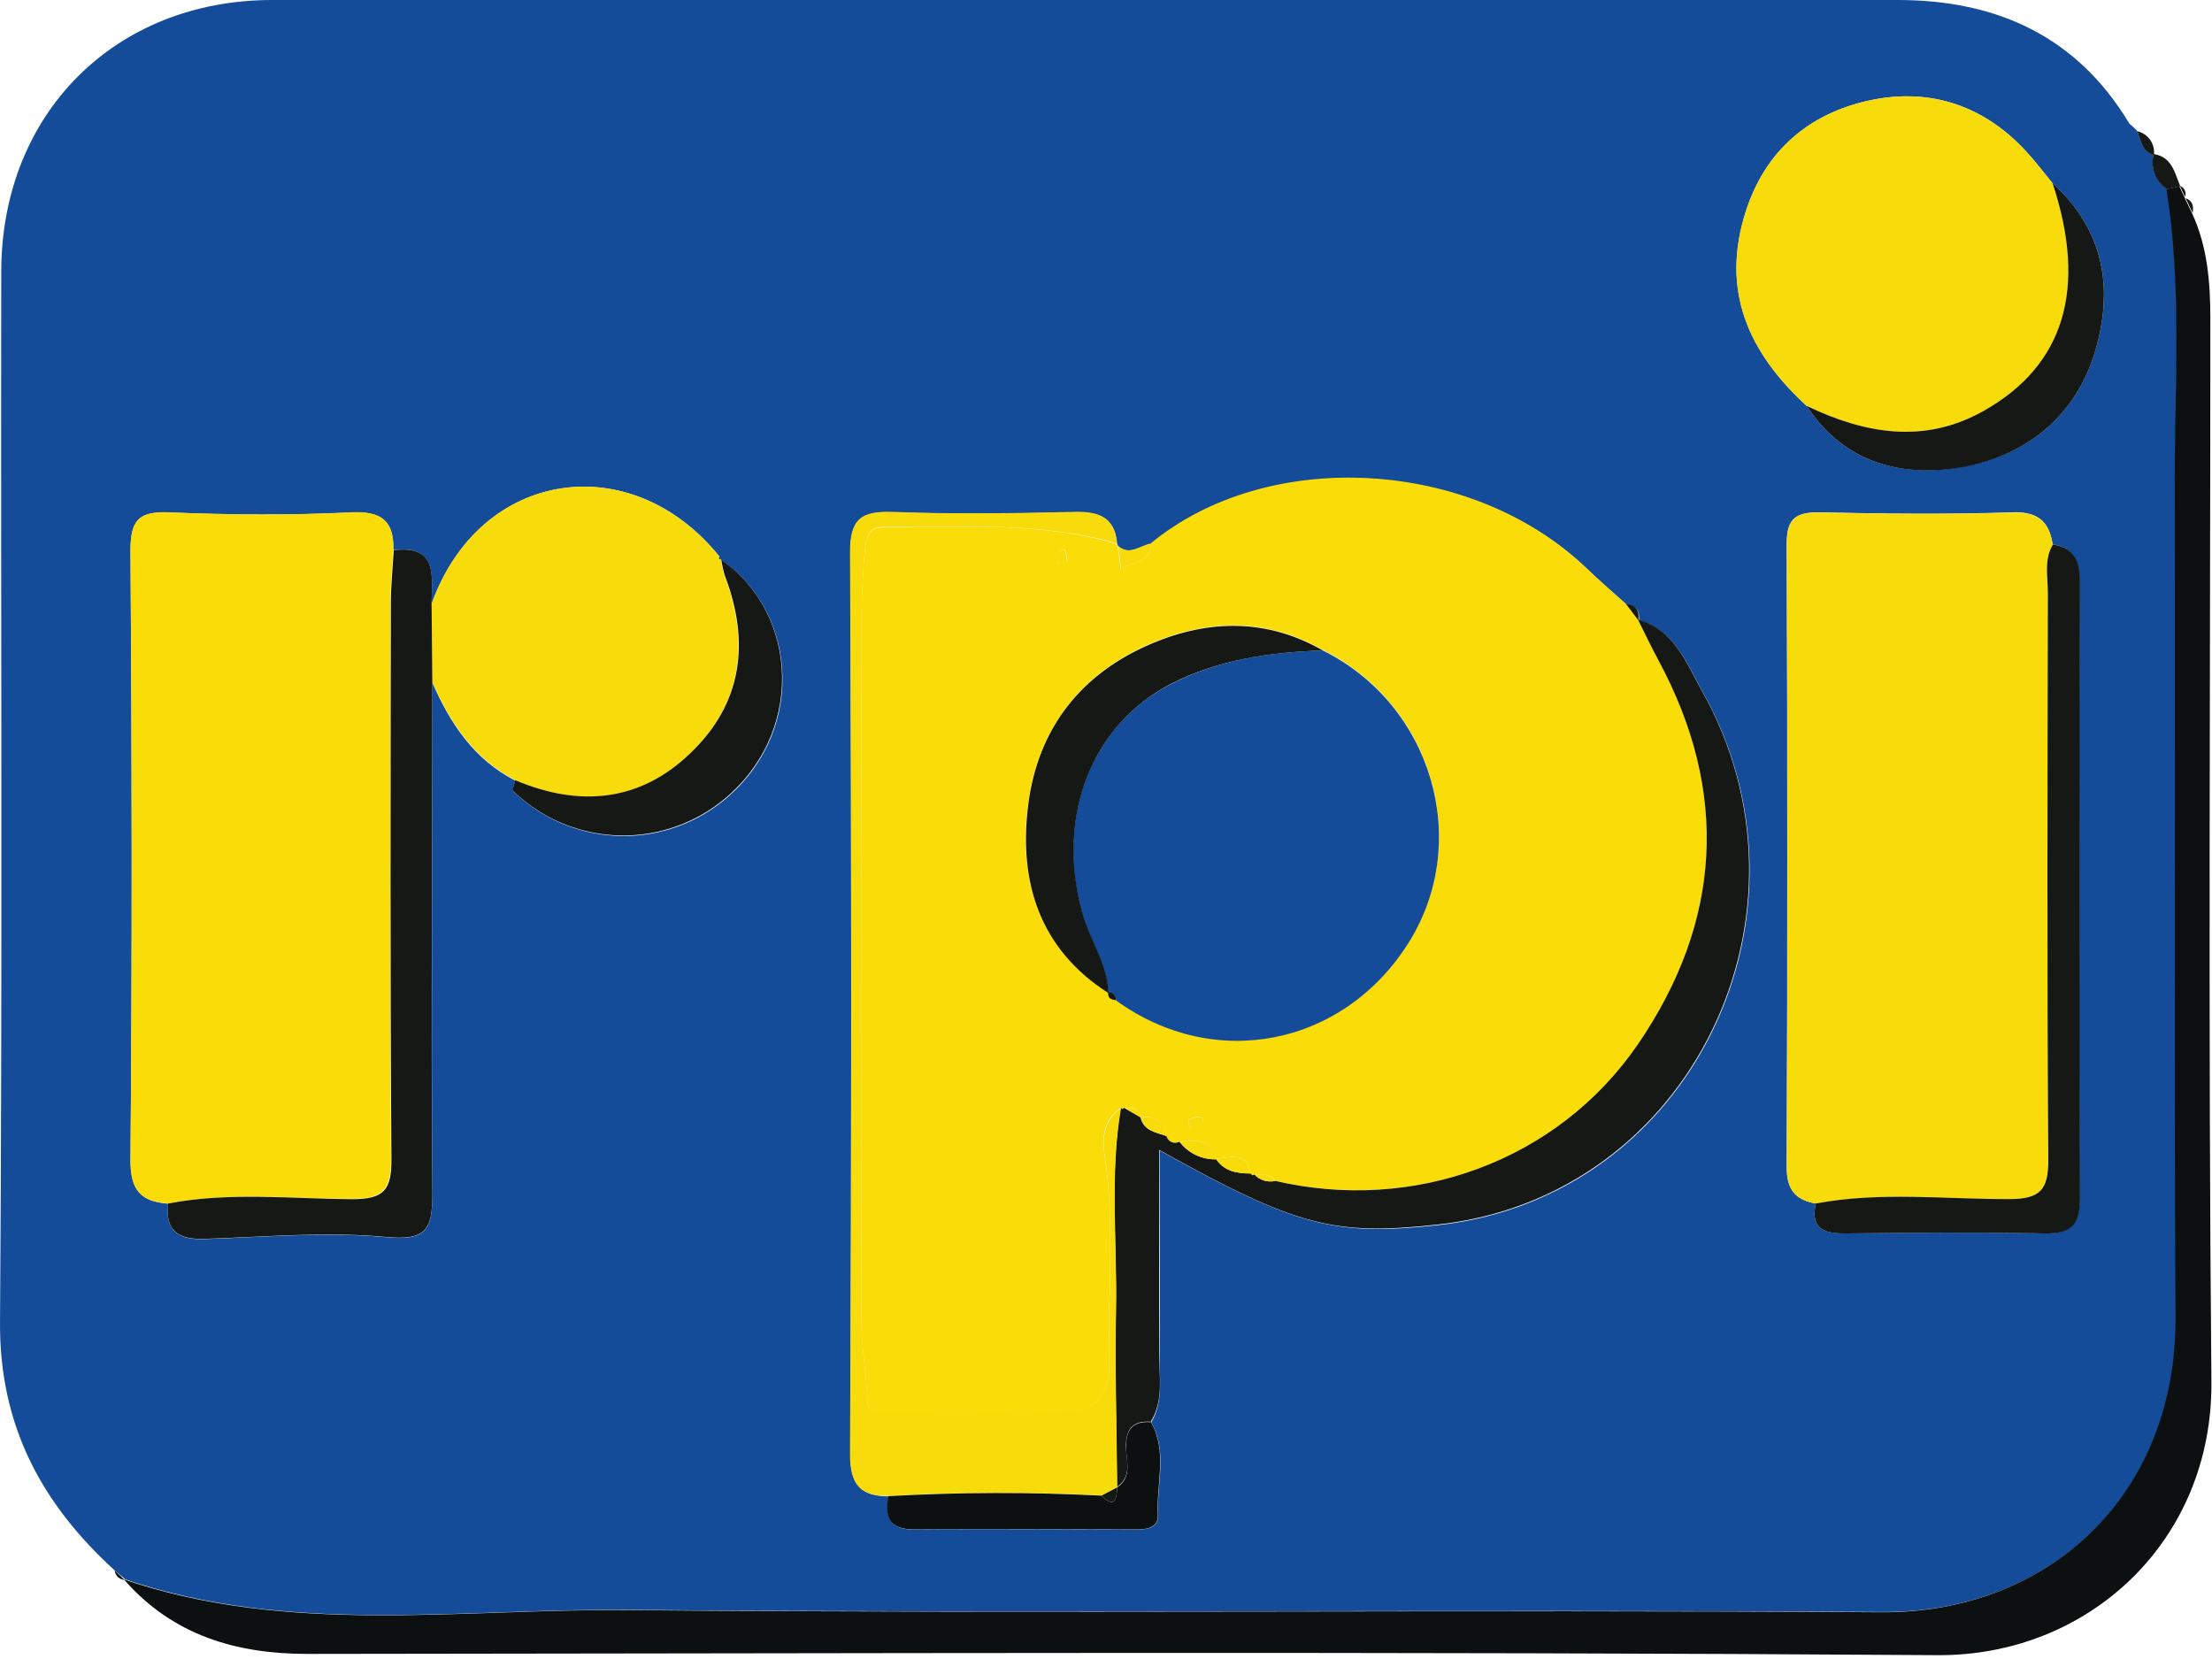 <svg width="140" height="105" viewBox="0 0 140 105" fill="none" xmlns="http://www.w3.org/2000/svg">
<g clip-path="url(#clip0_74_458)">
<path d="M7.26 99.394C2.627 95.17 -0.047 90.216 0.001 83.666C0.163 61.508 0.043 39.346 0.079 17.183C0.095 7.191 7.266 0 17.236 0C51.528 0 85.82 0 120.112 0C126.358 0 131.449 2.285 134.769 7.822L135.163 8.174L135.268 8.289C135.488 8.888 135.567 9.582 136.318 9.802V9.734C136.206 10.146 136.227 10.584 136.378 10.983C136.529 11.383 136.802 11.726 137.159 11.961C138.115 18.029 137.652 24.138 137.684 30.232C137.747 47.945 137.642 65.664 137.731 83.382C137.789 94.545 129.783 102.099 119.083 102.025C92.639 101.847 66.189 102.125 39.761 101.889C29.124 101.794 18.329 103.502 7.886 99.951H7.922L7.26 99.394ZM45.645 35.427L45.534 35.222C39.961 28.298 30.39 29.669 27.317 38.216C27.317 36.525 27.763 34.486 24.9 34.807C24.937 32.963 24.154 32.349 22.232 32.438C18.402 32.616 14.546 32.59 10.717 32.438C8.726 32.354 8.248 32.963 8.264 34.922C8.348 47.756 8.364 60.584 8.264 73.412C8.264 75.366 8.92 76.038 10.643 76.186C10.433 77.94 11.31 78.481 12.95 78.423C16.774 78.297 20.624 77.951 24.412 78.302C26.907 78.539 27.374 77.903 27.364 75.639C27.296 64.828 27.364 54.017 27.364 43.201C28.493 45.796 29.991 48.06 32.617 49.41C32.57 49.642 32.396 49.994 32.486 50.078C34.219 51.761 36.503 52.762 38.916 52.897C41.329 53.031 43.709 52.289 45.618 50.808C51.008 46.605 50.625 38.889 45.681 35.474L45.645 35.427ZM70.77 34.565L70.707 34.429C70.571 32.732 69.541 32.385 68.007 32.422C64.172 32.501 60.327 32.553 56.498 32.422C54.486 32.343 53.813 32.869 53.819 34.991C53.895 54.007 53.895 73.02 53.819 92.029C53.819 94.014 54.48 94.687 56.256 94.708C55.972 96.089 56.34 96.835 57.947 96.809C62.549 96.757 67.156 96.809 71.758 96.809C72.456 96.809 73.334 96.809 73.297 95.858C73.197 93.915 73.922 91.897 72.866 90.022C73.675 88.646 73.355 87.128 73.391 85.667C73.428 81.465 73.391 77.262 73.391 72.813C82.133 77.688 84.523 78.229 91.01 77.541C107.095 75.797 115.658 57.8 107.747 43.764C106.78 42.046 106.018 39.887 103.702 39.262L103.728 39.304C103.796 38.721 103.623 38.316 102.961 38.285C102.126 37.528 101.264 36.798 100.455 36.015C93.148 29.002 80.257 28.325 72.856 34.439C72.147 34.523 71.511 35.196 70.77 34.565ZM129.909 11.604C129.421 11 128.943 10.38 128.428 9.797C125.712 6.713 122.198 5.51 118.3 6.361C114.549 7.181 111.765 9.477 110.51 13.332C108.871 18.381 110.667 22.315 114.345 25.688C116.745 29.365 120.417 30.253 124.325 29.522C128.355 28.771 131.412 26.286 132.62 22.168C133.786 18.207 133.151 14.535 129.909 11.604ZM114.922 76.17C114.565 77.803 115.448 78.071 116.829 78.056C121.032 78.014 125.203 77.982 129.384 78.056C131.065 78.087 131.638 77.53 131.627 75.818C131.575 62.832 131.575 49.845 131.627 36.856C131.627 35.521 131.291 34.676 129.909 34.45C129.684 32.932 128.906 32.349 127.283 32.427C123.28 32.559 119.272 32.517 115.269 32.427C113.767 32.396 113.073 32.711 113.079 34.403C113.131 47.556 113.131 60.71 113.079 73.864C113.084 75.314 113.641 75.944 114.922 76.17Z" fill="#144C9A"/>
<path d="M7.843 99.966C18.286 103.517 29.081 101.81 39.718 101.905C66.162 102.141 92.612 101.863 119.04 102.041C129.741 102.115 137.746 94.561 137.689 83.398C137.599 65.68 137.689 47.961 137.641 30.247C137.641 24.154 138.088 18.044 137.116 11.972L137.956 11.788H137.93C138.041 12.019 138.151 12.245 138.256 12.476L138.293 12.566C138.44 12.876 138.592 13.185 138.739 13.501C139.711 15.602 139.895 17.861 139.895 20.146C139.895 42.571 139.753 64.997 139.963 87.422C140.058 97.555 132.157 104.841 122.581 104.757C88.199 104.516 53.818 104.647 19.431 104.678C14.913 104.673 10.921 103.486 7.843 99.966Z" fill="#0D1010"/>
<path d="M137.994 11.788L137.153 11.972C136.795 11.739 136.52 11.398 136.368 10.999C136.216 10.599 136.195 10.162 136.308 9.75C137.474 9.928 137.631 10.937 137.994 11.788Z" fill="#161816"/>
<path d="M136.323 9.818C135.567 9.598 135.488 8.904 135.272 8.305C135.604 8.382 135.895 8.579 136.09 8.859C136.284 9.139 136.367 9.481 136.323 9.818Z" fill="#161816"/>
<path d="M138.777 13.48C138.63 13.164 138.477 12.854 138.33 12.545C138.792 12.707 138.84 13.065 138.777 13.48Z" fill="#161816"/>
<path d="M138.292 12.455C138.187 12.224 138.077 11.998 137.967 11.767C138.034 11.789 138.097 11.825 138.15 11.872C138.204 11.919 138.247 11.977 138.277 12.041C138.308 12.105 138.325 12.175 138.327 12.247C138.33 12.318 138.318 12.389 138.292 12.455Z" fill="#161816"/>
<path d="M7.26 99.394L7.88 99.993C7.722 99.982 7.574 99.916 7.46 99.807C7.347 99.697 7.276 99.551 7.26 99.394Z" fill="#0D1010"/>
<path d="M72.825 34.397C80.226 28.288 93.118 28.965 100.424 35.973C101.233 36.756 102.095 37.486 102.93 38.242L103.697 39.262L103.671 39.219C104.096 40.071 104.506 40.932 104.953 41.762C109.476 50.135 108.961 58.341 103.666 66.089C98.596 73.512 89.456 76.774 80.715 74.736C80.374 74.268 79.885 74.294 79.391 74.331L79.249 74.384L79.155 74.268C78.908 72.813 77.841 73.281 76.954 73.338V73.37C76.644 72.041 75.635 72.167 74.642 72.256C74.566 72.297 74.481 72.32 74.394 72.323C74.308 72.327 74.221 72.31 74.142 72.275C74.062 72.241 73.992 72.188 73.936 72.122C73.88 72.056 73.839 71.978 73.818 71.894C73.665 70.948 73.129 70.554 72.184 70.738H72.231C72.105 70.129 71.648 70.081 71.149 70.108L71.039 70.186L70.928 70.113C69.878 70.859 69.72 71.904 69.904 73.081C70.597 77.588 70.083 82.127 70.188 86.65C70.219 87.958 69.337 89.276 68.186 89.365C64.183 89.581 60.165 89.46 56.151 89.434C55.626 89.434 54.917 89.702 54.891 88.635C54.854 87.002 54.523 85.368 54.518 83.739C54.486 70.477 54.486 57.213 54.518 43.947C54.518 40.911 54.439 37.88 54.738 34.823C54.896 33.247 55.484 33.383 56.43 33.383C61.205 33.383 66.006 33.026 70.681 34.434L70.745 34.571L70.934 36.047C71.59 35.5 72.851 35.674 72.825 34.397ZM70.151 62.764C70.072 63.163 70.324 63.258 70.639 63.289C76.885 67.817 85.091 66.173 89.193 59.57C93.175 53.166 90.617 44.557 83.714 41.132C80.2 39.12 76.555 39.167 72.94 40.68C68.423 42.576 65.681 46.091 65.061 50.918C64.441 55.746 65.744 60.022 70.151 62.837V62.764ZM67.036 35.674C67.272 35.579 67.561 35.516 67.561 35.469C67.529 35.228 67.475 34.99 67.398 34.76C67.251 34.833 66.994 34.886 66.973 34.98C66.955 35.218 66.977 35.458 67.036 35.69V35.674ZM75.309 71.358C75.554 71.273 75.789 71.166 76.013 71.037C76.213 70.896 76.155 70.675 75.914 70.67C75.666 70.691 75.426 70.764 75.21 70.885C75.222 71.052 75.256 71.216 75.309 71.374V71.358Z" fill="#F9DC08"/>
<path d="M10.633 76.17C8.91 76.039 8.237 75.35 8.253 73.396C8.374 60.568 8.358 47.74 8.253 34.907C8.253 32.968 8.715 32.338 10.706 32.422C14.536 32.59 18.392 32.617 22.221 32.422C24.144 32.333 24.927 32.947 24.89 34.791C24.827 35.916 24.706 37.04 24.706 38.164C24.706 49.899 24.659 61.635 24.743 73.359C24.743 75.272 24.28 75.876 22.284 75.871C18.418 75.876 14.504 75.429 10.633 76.17Z" fill="#F9DC08"/>
<path d="M114.922 76.17C113.64 75.939 113.084 75.308 113.089 73.874C113.145 60.721 113.145 47.567 113.089 34.413C113.089 32.722 113.777 32.406 115.279 32.438C119.282 32.527 123.29 32.569 127.293 32.438C128.922 32.38 129.699 32.963 129.92 34.46C129.342 35.432 129.599 36.504 129.599 37.533C129.599 49.479 129.542 61.425 129.626 73.375C129.626 75.329 129.1 75.881 127.136 75.891C123.075 75.907 118.978 75.413 114.922 76.17Z" fill="#F7DB0A"/>
<path d="M114.344 25.688C110.666 22.315 108.87 18.381 110.509 13.332C111.764 9.477 114.548 7.181 118.299 6.361C122.197 5.51 125.711 6.713 128.427 9.797C128.952 10.38 129.42 11 129.909 11.599C132.11 18.249 130.67 23.156 125.512 26.024C121.766 28.12 118.016 27.453 114.344 25.688Z" fill="#F7DB0A"/>
<path d="M32.617 49.379C30.022 48.029 28.504 45.765 27.364 43.175L27.316 38.216C30.379 29.669 39.924 28.298 45.524 35.217L45.492 35.353L45.634 35.427V35.458C45.684 35.798 45.76 36.133 45.86 36.462C47.436 40.664 46.974 44.525 43.669 47.688C40.449 50.771 36.662 51.112 32.617 49.379Z" fill="#F7DB0A"/>
<path d="M80.715 74.741C89.456 76.779 98.575 73.517 103.665 66.094C108.961 58.346 109.475 50.141 104.952 41.767C104.506 40.937 104.096 40.076 103.671 39.225C105.987 39.85 106.749 42.009 107.716 43.727C115.627 57.763 107.064 75.771 90.979 77.504C84.492 78.208 82.102 77.667 73.36 72.776C73.36 77.22 73.36 81.428 73.36 85.631C73.36 87.091 73.67 88.609 72.835 89.985C71.784 89.912 71.285 90.348 71.259 91.483C71.259 92.365 71.706 93.416 70.697 94.109C70.665 90.364 70.55 86.624 70.624 82.883C70.702 78.628 70.219 74.358 70.933 70.118L71.044 70.192L71.154 70.113L72.236 70.743H72.189C72.404 71.594 73.171 71.663 73.823 71.899C73.844 71.983 73.885 72.061 73.941 72.127C73.997 72.193 74.067 72.246 74.147 72.281C74.226 72.316 74.313 72.332 74.399 72.329C74.486 72.326 74.571 72.302 74.647 72.261C74.918 72.616 75.268 72.901 75.67 73.095C76.072 73.288 76.513 73.384 76.959 73.375V73.344C77.484 74.142 78.298 74.263 79.16 74.273L79.254 74.389L79.396 74.337C79.562 74.513 79.77 74.643 80.002 74.714C80.233 74.785 80.479 74.794 80.715 74.741Z" fill="#161816"/>
<path d="M70.948 70.134C70.234 74.374 70.717 78.644 70.638 82.899C70.565 86.639 70.68 90.38 70.712 94.125L69.703 94.65C65.216 94.419 60.72 94.43 56.234 94.682C54.459 94.682 53.786 93.989 53.797 92.003C53.895 72.994 53.895 53.981 53.797 34.965C53.797 32.864 54.464 32.338 56.476 32.396C60.306 32.543 64.151 32.491 67.986 32.396C69.519 32.359 70.549 32.706 70.686 34.403C66.01 33.021 61.23 33.389 56.434 33.352C55.489 33.352 54.9 33.221 54.742 34.791C54.443 37.849 54.532 40.88 54.522 43.916C54.473 57.182 54.473 70.446 54.522 83.708C54.522 85.337 54.858 86.97 54.895 88.604C54.895 89.655 55.63 89.397 56.156 89.403C60.169 89.429 64.188 89.55 68.19 89.334C69.341 89.271 70.223 87.927 70.192 86.618C70.087 82.096 70.602 77.557 69.908 73.05C69.74 71.926 69.913 70.88 70.948 70.134Z" fill="#F7DB0A"/>
<path d="M27.316 38.216L27.364 43.191C27.364 54.002 27.274 64.813 27.364 75.624C27.364 77.888 26.907 78.523 24.411 78.287C20.624 77.935 16.773 78.287 12.949 78.408C11.31 78.466 10.433 77.924 10.643 76.17C14.515 75.429 18.428 75.876 22.315 75.897C24.312 75.897 24.784 75.298 24.774 73.386C24.69 61.65 24.721 49.915 24.737 38.19C24.737 37.066 24.858 35.942 24.921 34.818C27.773 34.487 27.316 36.525 27.316 38.216Z" fill="#161816"/>
<path d="M114.922 76.17C118.977 75.408 123.075 75.902 127.146 75.891C129.111 75.891 129.652 75.329 129.636 73.375C129.552 61.424 129.589 49.479 129.61 37.533C129.61 36.483 129.352 35.432 129.93 34.46C131.312 34.686 131.653 35.511 131.648 36.866C131.602 49.852 131.602 62.839 131.648 75.828C131.648 77.567 131.086 78.098 129.405 78.066C125.202 77.982 121.037 78.014 116.85 78.066C115.468 78.077 114.565 77.809 114.922 76.17Z" fill="#161816"/>
<path d="M32.617 49.379C36.661 51.097 40.496 50.755 43.69 47.672C46.994 44.52 47.477 40.643 45.881 36.446C45.781 36.117 45.705 35.782 45.655 35.443C50.598 38.857 50.981 46.569 45.592 50.776C43.682 52.258 41.302 52.999 38.889 52.865C36.476 52.731 34.193 51.73 32.459 50.046C32.396 49.978 32.569 49.626 32.617 49.379Z" fill="#161816"/>
<path d="M114.345 25.688C118.022 27.453 121.767 28.12 125.513 26.024C130.671 23.14 132.111 18.249 129.91 11.599C133.151 14.536 133.786 18.207 132.615 22.195C131.407 26.287 128.349 28.771 124.32 29.549C120.417 30.253 116.745 29.36 114.345 25.688Z" fill="#161816"/>
<path d="M56.235 94.692C60.721 94.44 65.217 94.43 69.704 94.661C70.57 95.512 70.67 94.876 70.712 94.135C71.721 93.442 71.238 92.391 71.274 91.509C71.274 90.374 71.8 89.933 72.85 90.012C73.901 91.887 73.181 93.904 73.281 95.848C73.328 96.799 72.441 96.799 71.742 96.799C67.14 96.799 62.533 96.757 57.931 96.799C56.319 96.82 55.951 96.074 56.235 94.692Z" fill="#0D1010"/>
<path d="M72.825 34.397C72.851 35.674 71.59 35.5 70.96 36.041L70.77 34.565C71.511 35.196 72.147 34.523 72.825 34.397Z" fill="#F7DB0A"/>
<path d="M103.696 39.267L102.929 38.248C103.591 38.279 103.764 38.684 103.696 39.267Z" fill="#161816"/>
<path d="M45.644 35.427L45.502 35.353L45.533 35.217L45.644 35.427Z" fill="#161816"/>
<path d="M83.713 41.163C90.615 44.588 93.168 53.198 89.192 59.602C85.089 66.205 76.884 67.849 70.638 63.321C70.644 63.254 70.635 63.186 70.614 63.122C70.591 63.058 70.556 62.999 70.51 62.95C70.464 62.9 70.408 62.861 70.346 62.834C70.284 62.808 70.217 62.795 70.149 62.796V62.885C70.076 61.015 68.946 59.491 68.468 57.742C66.824 51.691 69.036 45.891 74.126 43.286C77.147 41.736 80.372 41.289 83.713 41.163Z" fill="#144C9A"/>
<path d="M83.714 41.163C80.394 41.29 77.148 41.736 74.143 43.265C69.053 45.891 66.841 51.67 68.486 57.721C68.964 59.471 70.093 60.994 70.167 62.864C65.759 60.048 64.467 55.788 65.076 50.945C65.686 46.101 68.423 42.603 72.956 40.706C76.554 39.199 80.2 39.152 83.714 41.163Z" fill="#161816"/>
<path d="M79.154 74.273C78.293 74.273 77.478 74.142 76.953 73.344C77.841 73.286 78.907 72.818 79.154 74.273Z" fill="#F7DB0A"/>
<path d="M73.838 71.899C73.186 71.663 72.419 71.594 72.204 70.743C73.15 70.559 73.686 70.953 73.838 71.899Z" fill="#F7DB0A"/>
<path d="M76.974 73.375C76.528 73.384 76.086 73.288 75.685 73.095C75.283 72.901 74.933 72.616 74.662 72.262C75.644 72.172 76.663 72.046 76.974 73.375Z" fill="#F7DB0A"/>
<path d="M67.035 35.689C66.968 35.465 66.938 35.23 66.945 34.996C66.945 34.901 67.224 34.849 67.371 34.775C67.448 35.006 67.502 35.244 67.534 35.485C67.534 35.532 67.271 35.595 67.035 35.689Z" fill="#F7DB0A"/>
<path d="M75.309 71.374C75.256 71.221 75.223 71.062 75.209 70.901C75.426 70.78 75.666 70.706 75.913 70.686C76.154 70.686 76.212 70.912 76.013 71.053C75.789 71.182 75.553 71.289 75.309 71.374Z" fill="#F7DB0A"/>
<path d="M72.251 70.759L71.169 70.129C71.668 70.103 72.125 70.15 72.251 70.759Z" fill="#F7DB0A"/>
<path d="M80.714 74.741C80.478 74.796 80.231 74.787 79.998 74.716C79.766 74.645 79.556 74.514 79.391 74.337C79.884 74.3 80.373 74.274 80.714 74.741Z" fill="#F7DB0A"/>
<path d="M70.15 62.78C70.218 62.779 70.285 62.792 70.347 62.819C70.409 62.845 70.465 62.884 70.511 62.934C70.557 62.983 70.593 63.042 70.614 63.106C70.636 63.17 70.645 63.238 70.639 63.305C70.324 63.273 70.072 63.179 70.15 62.78Z" fill="#161816"/>
<path d="M70.713 94.135C70.671 94.876 70.571 95.512 69.704 94.661L70.713 94.135Z" fill="#161816"/>
</g>
<defs>
<clipPath id="clip0_74_458">
<rect width="140" height="104.752" fill="white"/>
</clipPath>
</defs>
</svg>
